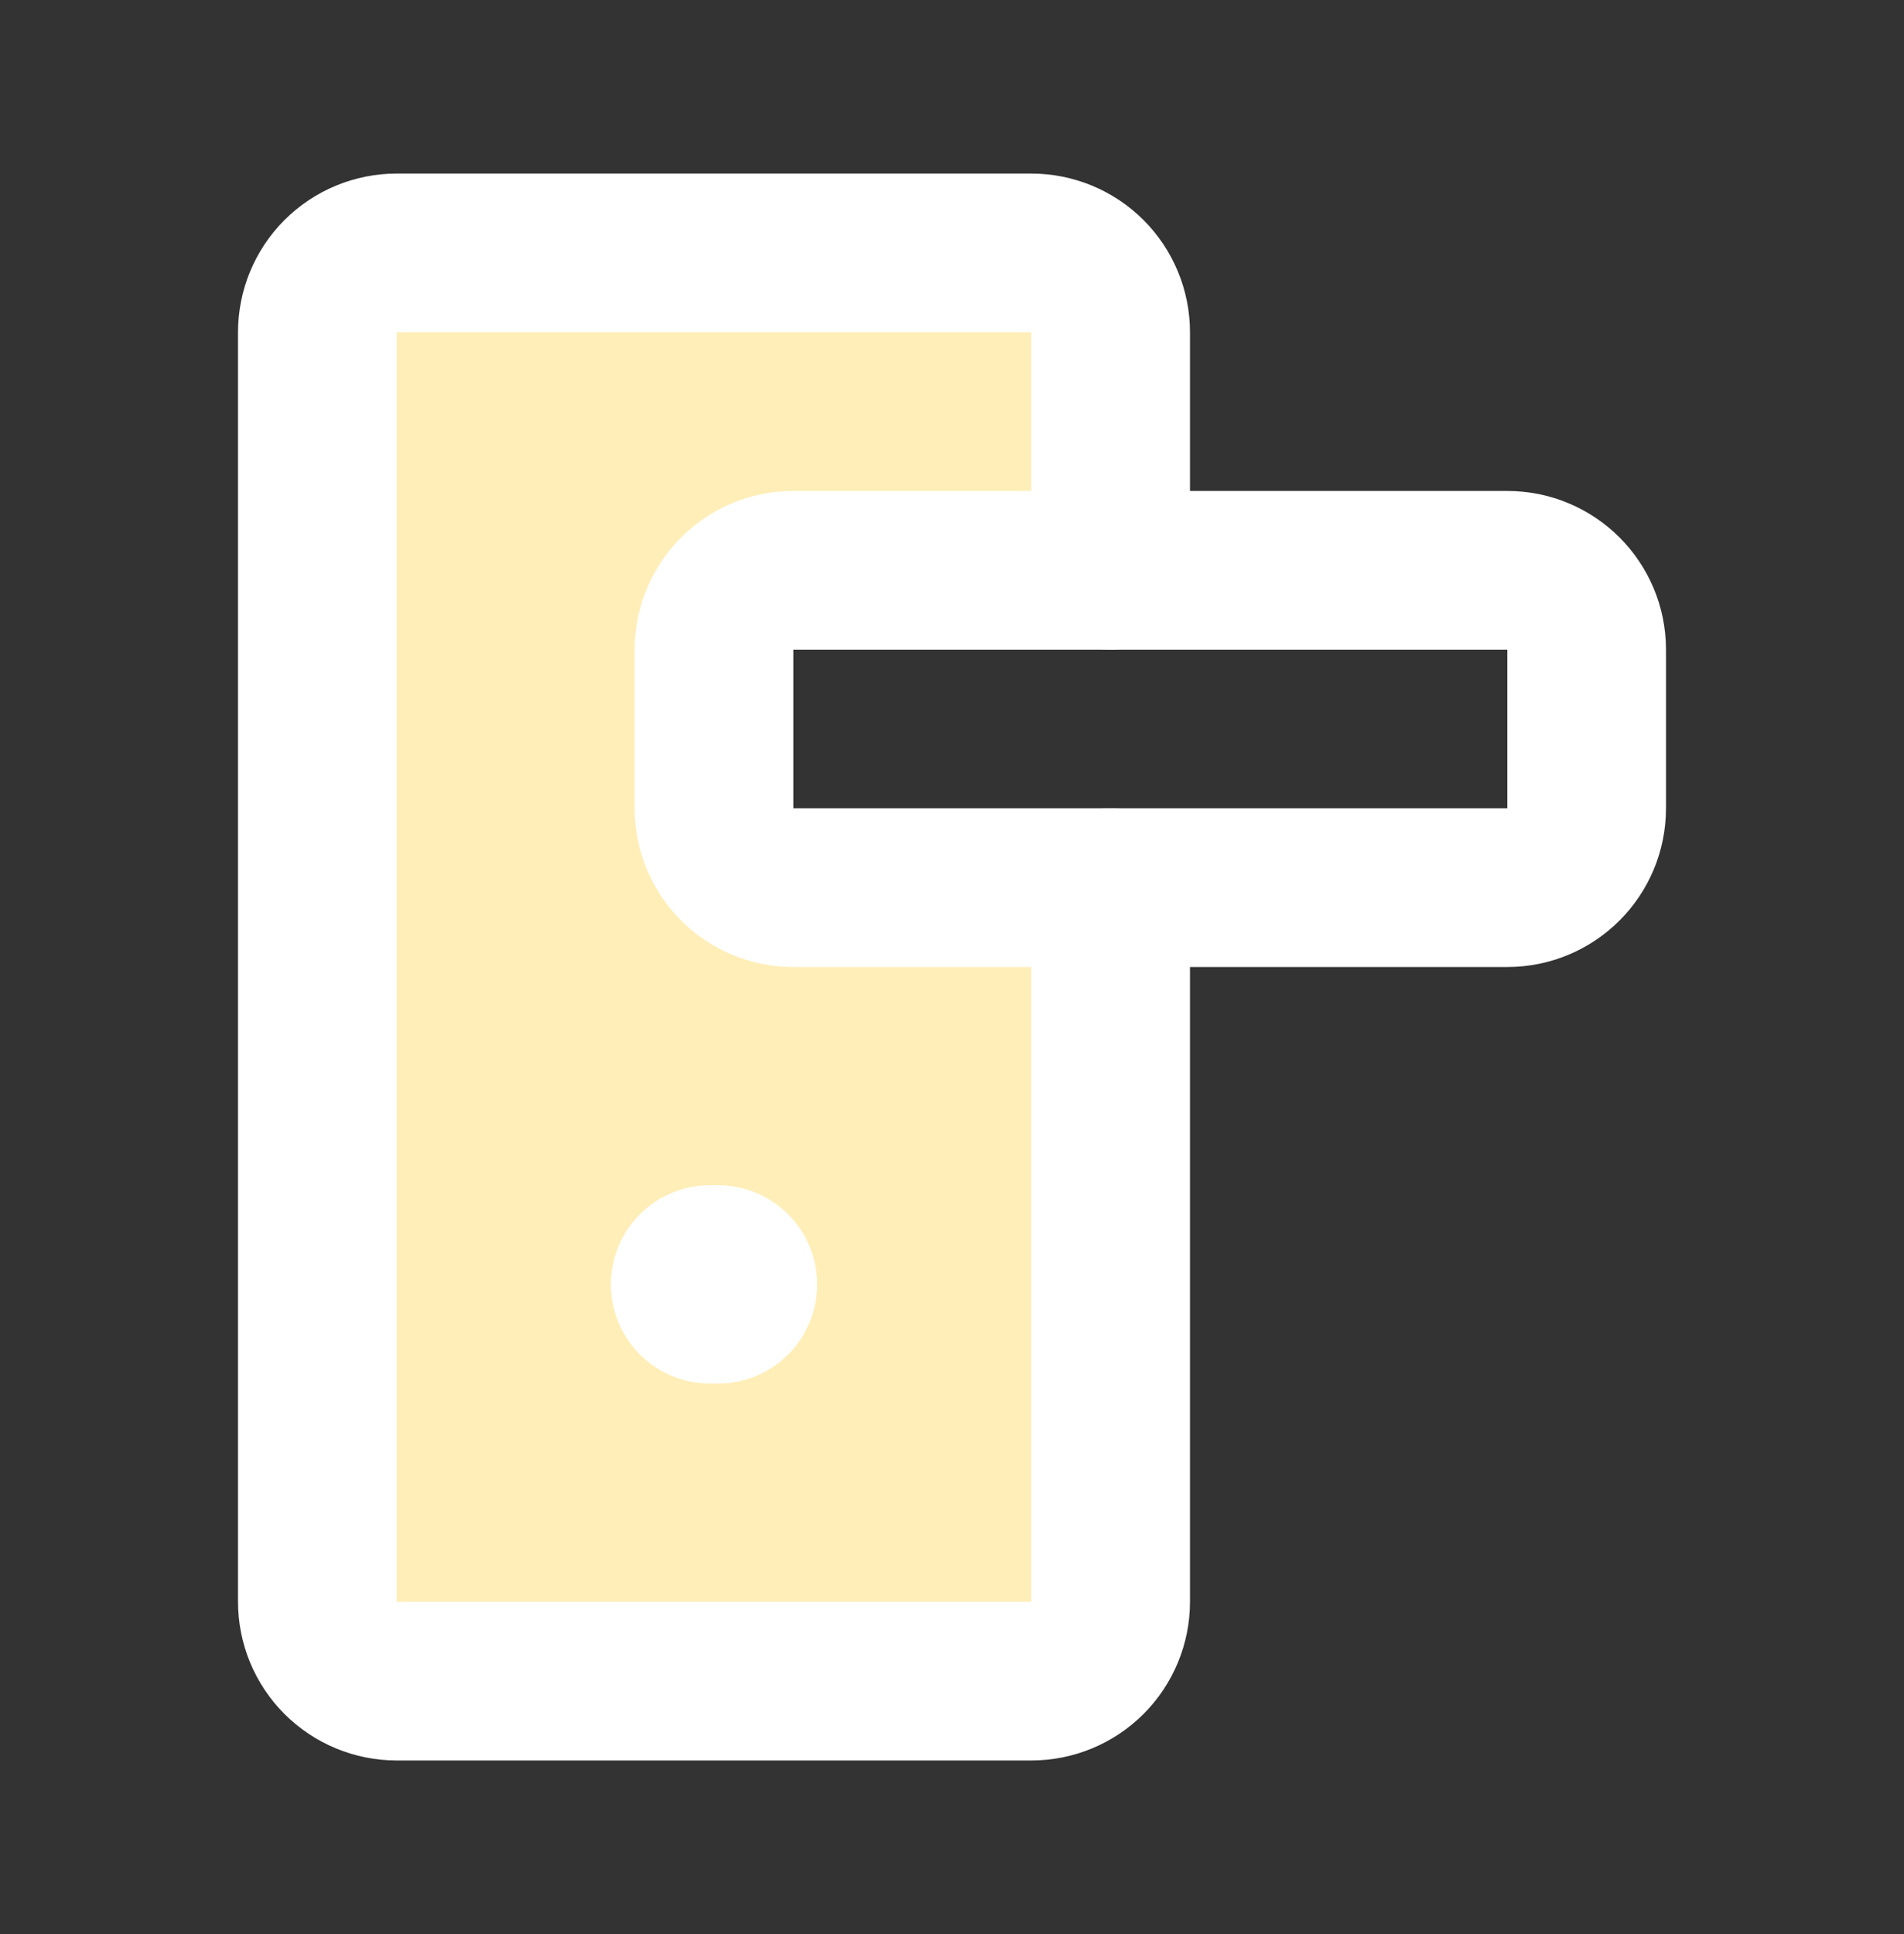 <svg width="64" height="65" viewBox="0 0 64 65" fill="none" xmlns="http://www.w3.org/2000/svg">
<rect x="0" y="0" width="64" height="65" fill="#333333" stroke="none"/>
<path d="M24 27.167V21.833C24 21.126 24.281 20.448 24.781 19.948C25.281 19.448 25.959 19.167 26.667 19.167H37.333V11.167C37.333 10.459 37.052 9.781 36.552 9.281C36.052 8.781 35.374 8.5 34.667 8.5H13.333C12.626 8.5 11.948 8.781 11.448 9.281C10.948 9.781 10.667 10.459 10.667 11.167V53.833C10.667 54.541 10.948 55.219 11.448 55.719C11.948 56.219 12.626 56.5 13.333 56.5H34.667C35.374 56.5 36.052 56.219 36.552 55.719C37.052 55.219 37.333 54.541 37.333 53.833V29.833H26.667C25.959 29.833 25.281 29.552 24.781 29.052C24.281 28.552 24 27.874 24 27.167Z" fill="#FFEEB8"/>
<path d="M37.333 29.833V53.833C37.333 54.541 37.052 55.219 36.552 55.719C36.052 56.219 35.374 56.5 34.667 56.5H13.333C12.626 56.5 11.948 56.219 11.448 55.719C10.948 55.219 10.667 54.541 10.667 53.833V11.167C10.667 10.459 10.948 9.781 11.448 9.281C11.948 8.781 12.626 8.5 13.333 8.5H34.667C35.374 8.5 36.052 8.781 36.552 9.281C37.052 9.781 37.333 10.459 37.333 11.167V19.167" stroke="white" stroke-width="5.333" stroke-linecap="round" stroke-linejoin="round"/>
<path d="M50.667 19.167H26.667C25.194 19.167 24 20.361 24 21.833V27.167C24 28.64 25.194 29.833 26.667 29.833H50.667C52.139 29.833 53.333 28.64 53.333 27.167V21.833C53.333 20.361 52.139 19.167 50.667 19.167Z" stroke="white" stroke-width="5.333" stroke-linecap="round" stroke-linejoin="round"/>
<path d="M23.867 43.167H24.133" stroke="white" stroke-width="6.667" stroke-linecap="round" stroke-linejoin="round"/>
</svg>
